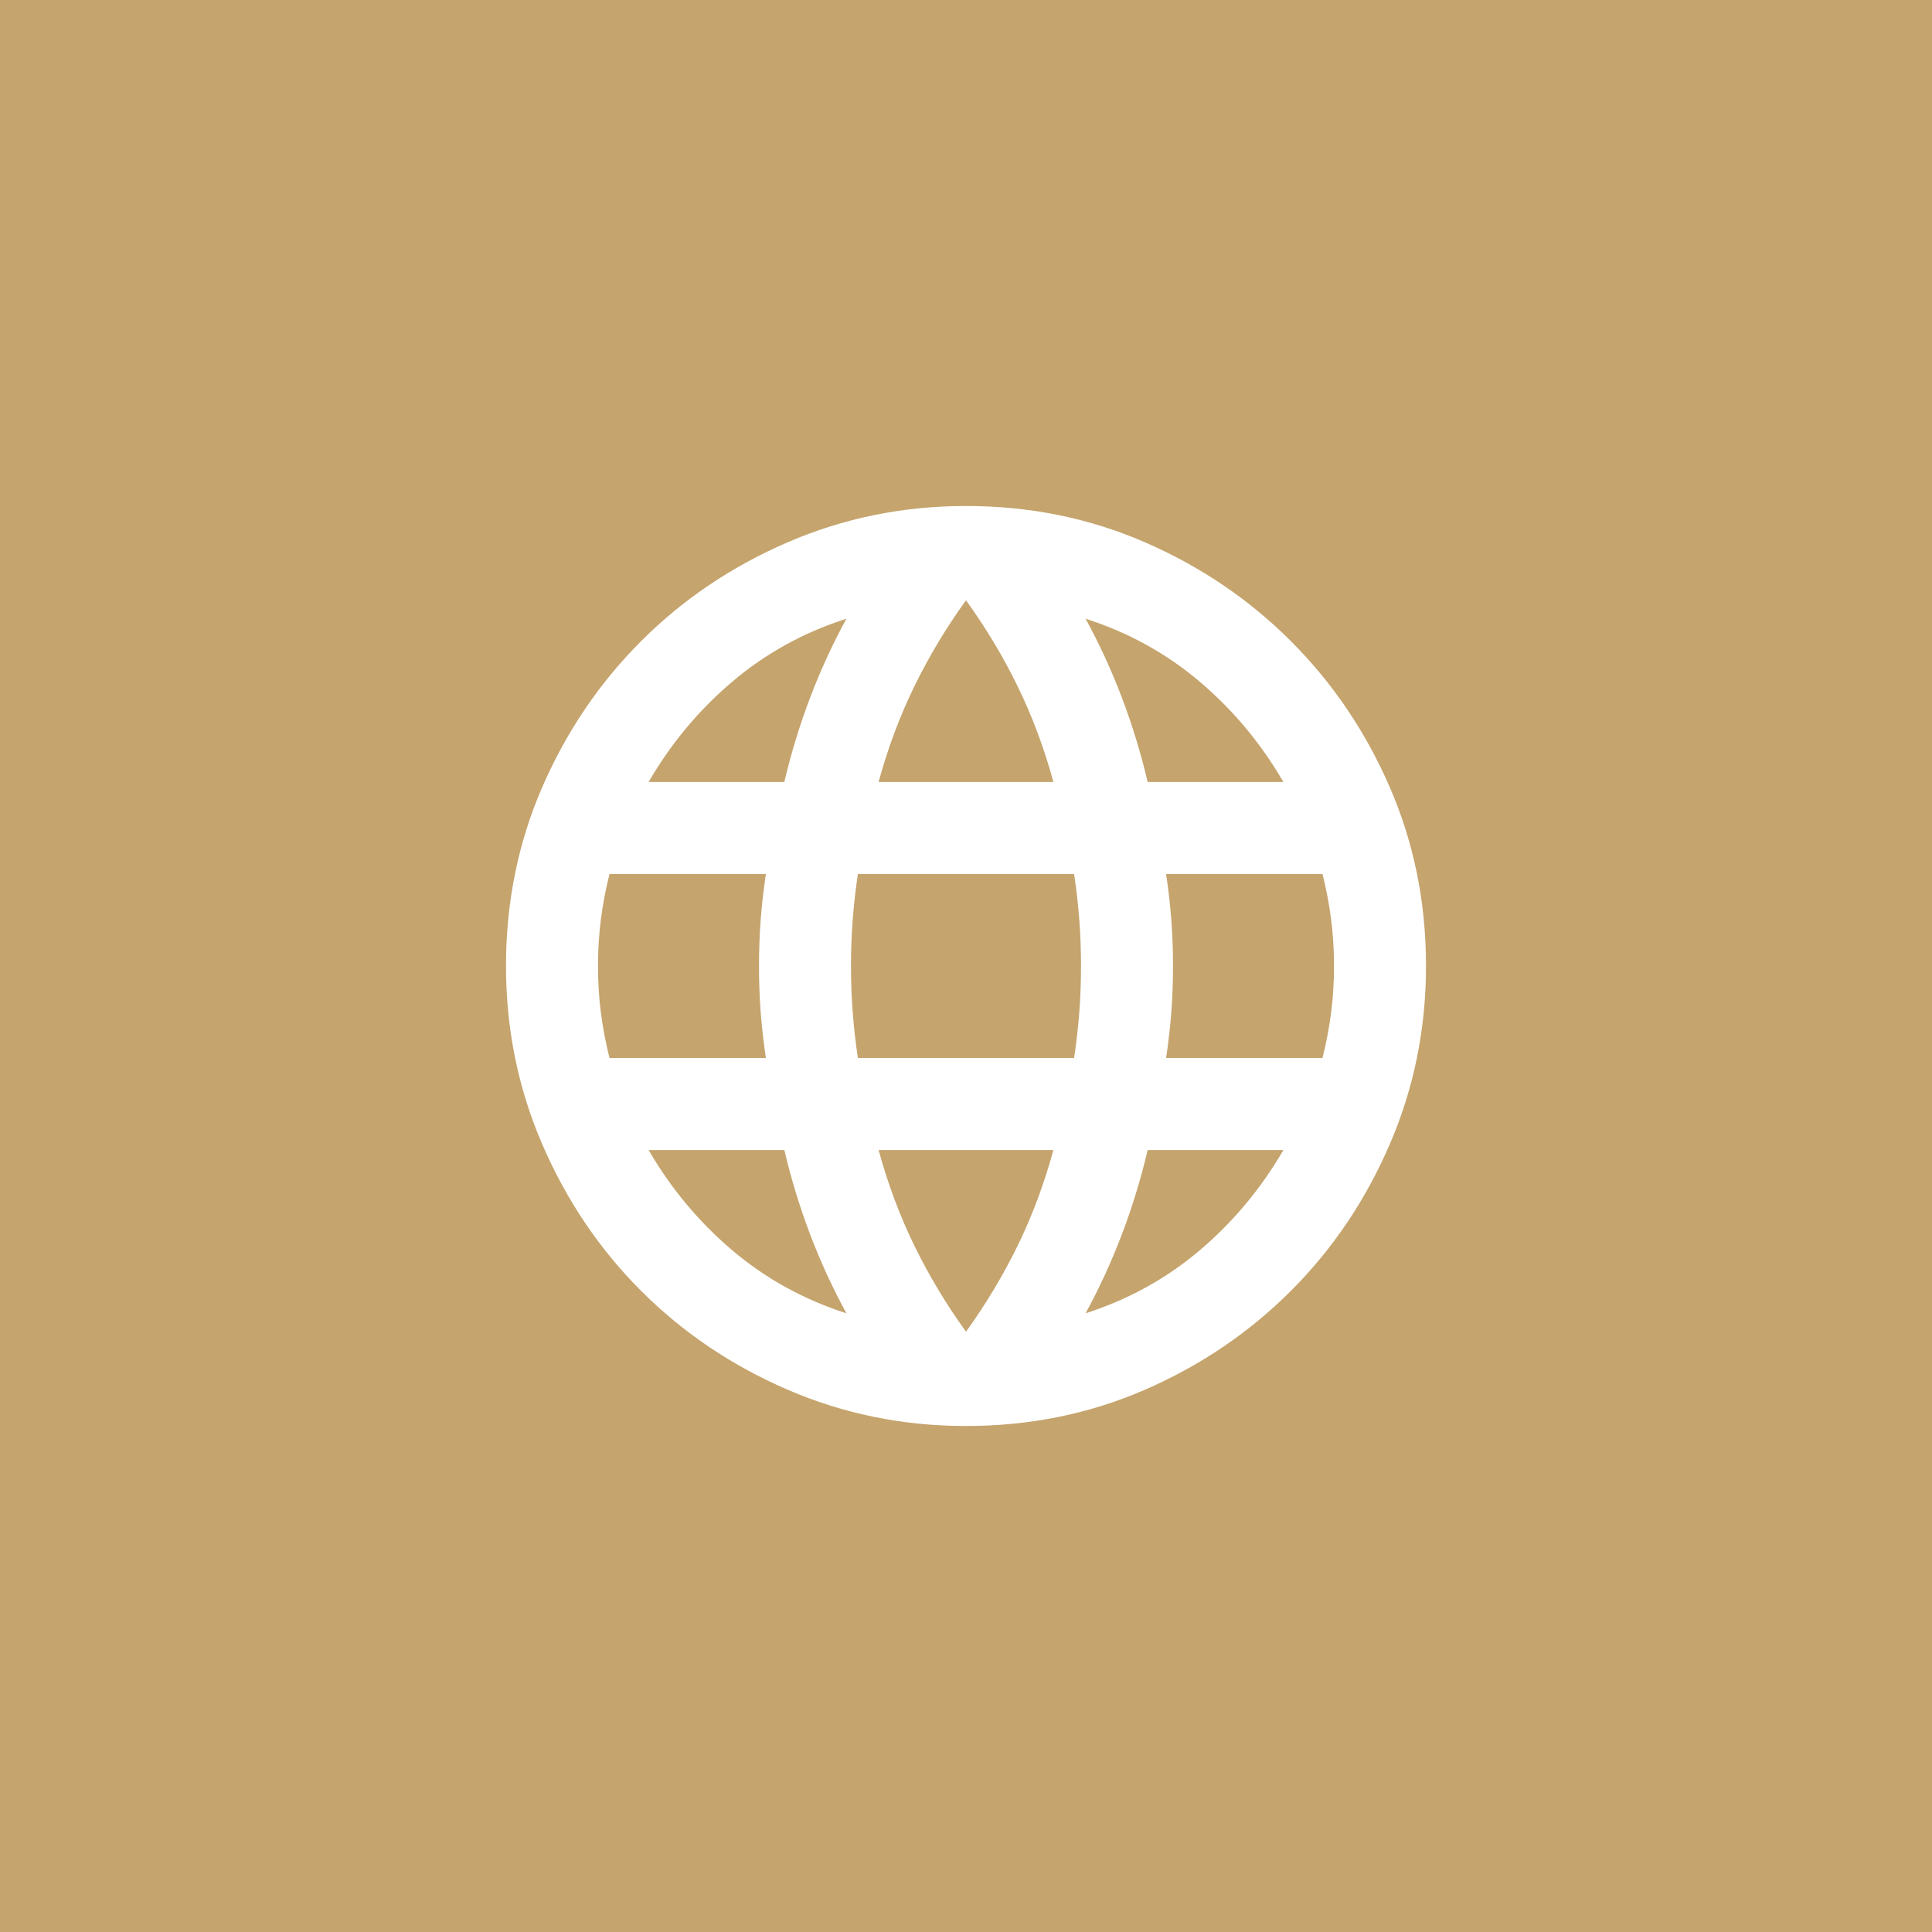 <svg xmlns="http://www.w3.org/2000/svg" width="70" height="70" viewBox="0 0 70 70" fill="none"><rect x="0" y="0" width="70" height="70" fill="#333333" stroke="none"/><g clip-path="url(#clip0_56_25)"><path d="M70 0H0V70H70V0Z" fill="#C5A46D"></path><mask id="mask0_56_25" style="mask-type:alpha" maskUnits="userSpaceOnUse" x="15" y="15" width="40" height="40"><rect x="15" y="15" width="40" height="40" fill="#D9D9D9"></rect></mask><g mask="url(#mask0_56_25)"><path d="M35 51.667C32.722 51.667 30.57 51.229 28.542 50.354C26.514 49.479 24.743 48.285 23.229 46.771C21.715 45.257 20.521 43.486 19.646 41.458C18.771 39.431 18.333 37.278 18.333 35C18.333 32.694 18.771 30.535 19.646 28.521C20.521 26.507 21.715 24.743 23.229 23.229C24.743 21.715 26.514 20.521 28.542 19.646C30.57 18.771 32.722 18.333 35 18.333C37.306 18.333 39.465 18.771 41.479 19.646C43.493 20.521 45.257 21.715 46.771 23.229C48.285 24.743 49.479 26.507 50.354 28.521C51.229 30.535 51.667 32.694 51.667 35C51.667 37.278 51.229 39.431 50.354 41.458C49.479 43.486 48.285 45.257 46.771 46.771C45.257 48.285 43.493 49.479 41.479 50.354C39.465 51.229 37.306 51.667 35 51.667ZM35 48.25C35.722 47.25 36.347 46.208 36.875 45.125C37.403 44.042 37.833 42.889 38.167 41.667H31.833C32.167 42.889 32.597 44.042 33.125 45.125C33.653 46.208 34.278 47.25 35 48.25ZM30.667 47.583C30.167 46.667 29.729 45.715 29.354 44.729C28.979 43.743 28.667 42.722 28.417 41.667H23.5C24.306 43.056 25.312 44.264 26.521 45.292C27.729 46.319 29.111 47.083 30.667 47.583ZM39.333 47.583C40.889 47.083 42.271 46.319 43.479 45.292C44.688 44.264 45.694 43.056 46.5 41.667H41.583C41.333 42.722 41.021 43.743 40.646 44.729C40.271 45.715 39.833 46.667 39.333 47.583ZM22.083 38.333H27.75C27.667 37.778 27.604 37.229 27.562 36.687C27.521 36.146 27.5 35.583 27.5 35C27.5 34.417 27.521 33.854 27.562 33.312C27.604 32.771 27.667 32.222 27.75 31.667H22.083C21.945 32.222 21.84 32.771 21.771 33.312C21.701 33.854 21.667 34.417 21.667 35C21.667 35.583 21.701 36.146 21.771 36.687C21.84 37.229 21.945 37.778 22.083 38.333ZM31.083 38.333H38.917C39 37.778 39.062 37.229 39.104 36.687C39.146 36.146 39.167 35.583 39.167 35C39.167 34.417 39.146 33.854 39.104 33.312C39.062 32.771 39 32.222 38.917 31.667H31.083C31 32.222 30.938 32.771 30.896 33.312C30.854 33.854 30.833 34.417 30.833 35C30.833 35.583 30.854 36.146 30.896 36.687C30.938 37.229 31 37.778 31.083 38.333ZM42.25 38.333H47.917C48.056 37.778 48.16 37.229 48.229 36.687C48.299 36.146 48.333 35.583 48.333 35C48.333 34.417 48.299 33.854 48.229 33.312C48.16 32.771 48.056 32.222 47.917 31.667H42.25C42.333 32.222 42.396 32.771 42.438 33.312C42.479 33.854 42.5 34.417 42.5 35C42.5 35.583 42.479 36.146 42.438 36.687C42.396 37.229 42.333 37.778 42.25 38.333ZM41.583 28.333H46.5C45.694 26.944 44.688 25.736 43.479 24.708C42.271 23.68 40.889 22.917 39.333 22.417C39.833 23.333 40.271 24.285 40.646 25.271C41.021 26.257 41.333 27.278 41.583 28.333ZM31.833 28.333H38.167C37.833 27.111 37.403 25.958 36.875 24.875C36.347 23.792 35.722 22.75 35 21.75C34.278 22.75 33.653 23.792 33.125 24.875C32.597 25.958 32.167 27.111 31.833 28.333ZM23.5 28.333H28.417C28.667 27.278 28.979 26.257 29.354 25.271C29.729 24.285 30.167 23.333 30.667 22.417C29.111 22.917 27.729 23.68 26.521 24.708C25.312 25.736 24.306 26.944 23.5 28.333Z" fill="white"></path></g></g><defs><clipPath id="clip0_56_25"><rect width="70" height="70" fill="white"></rect></clipPath></defs></svg>